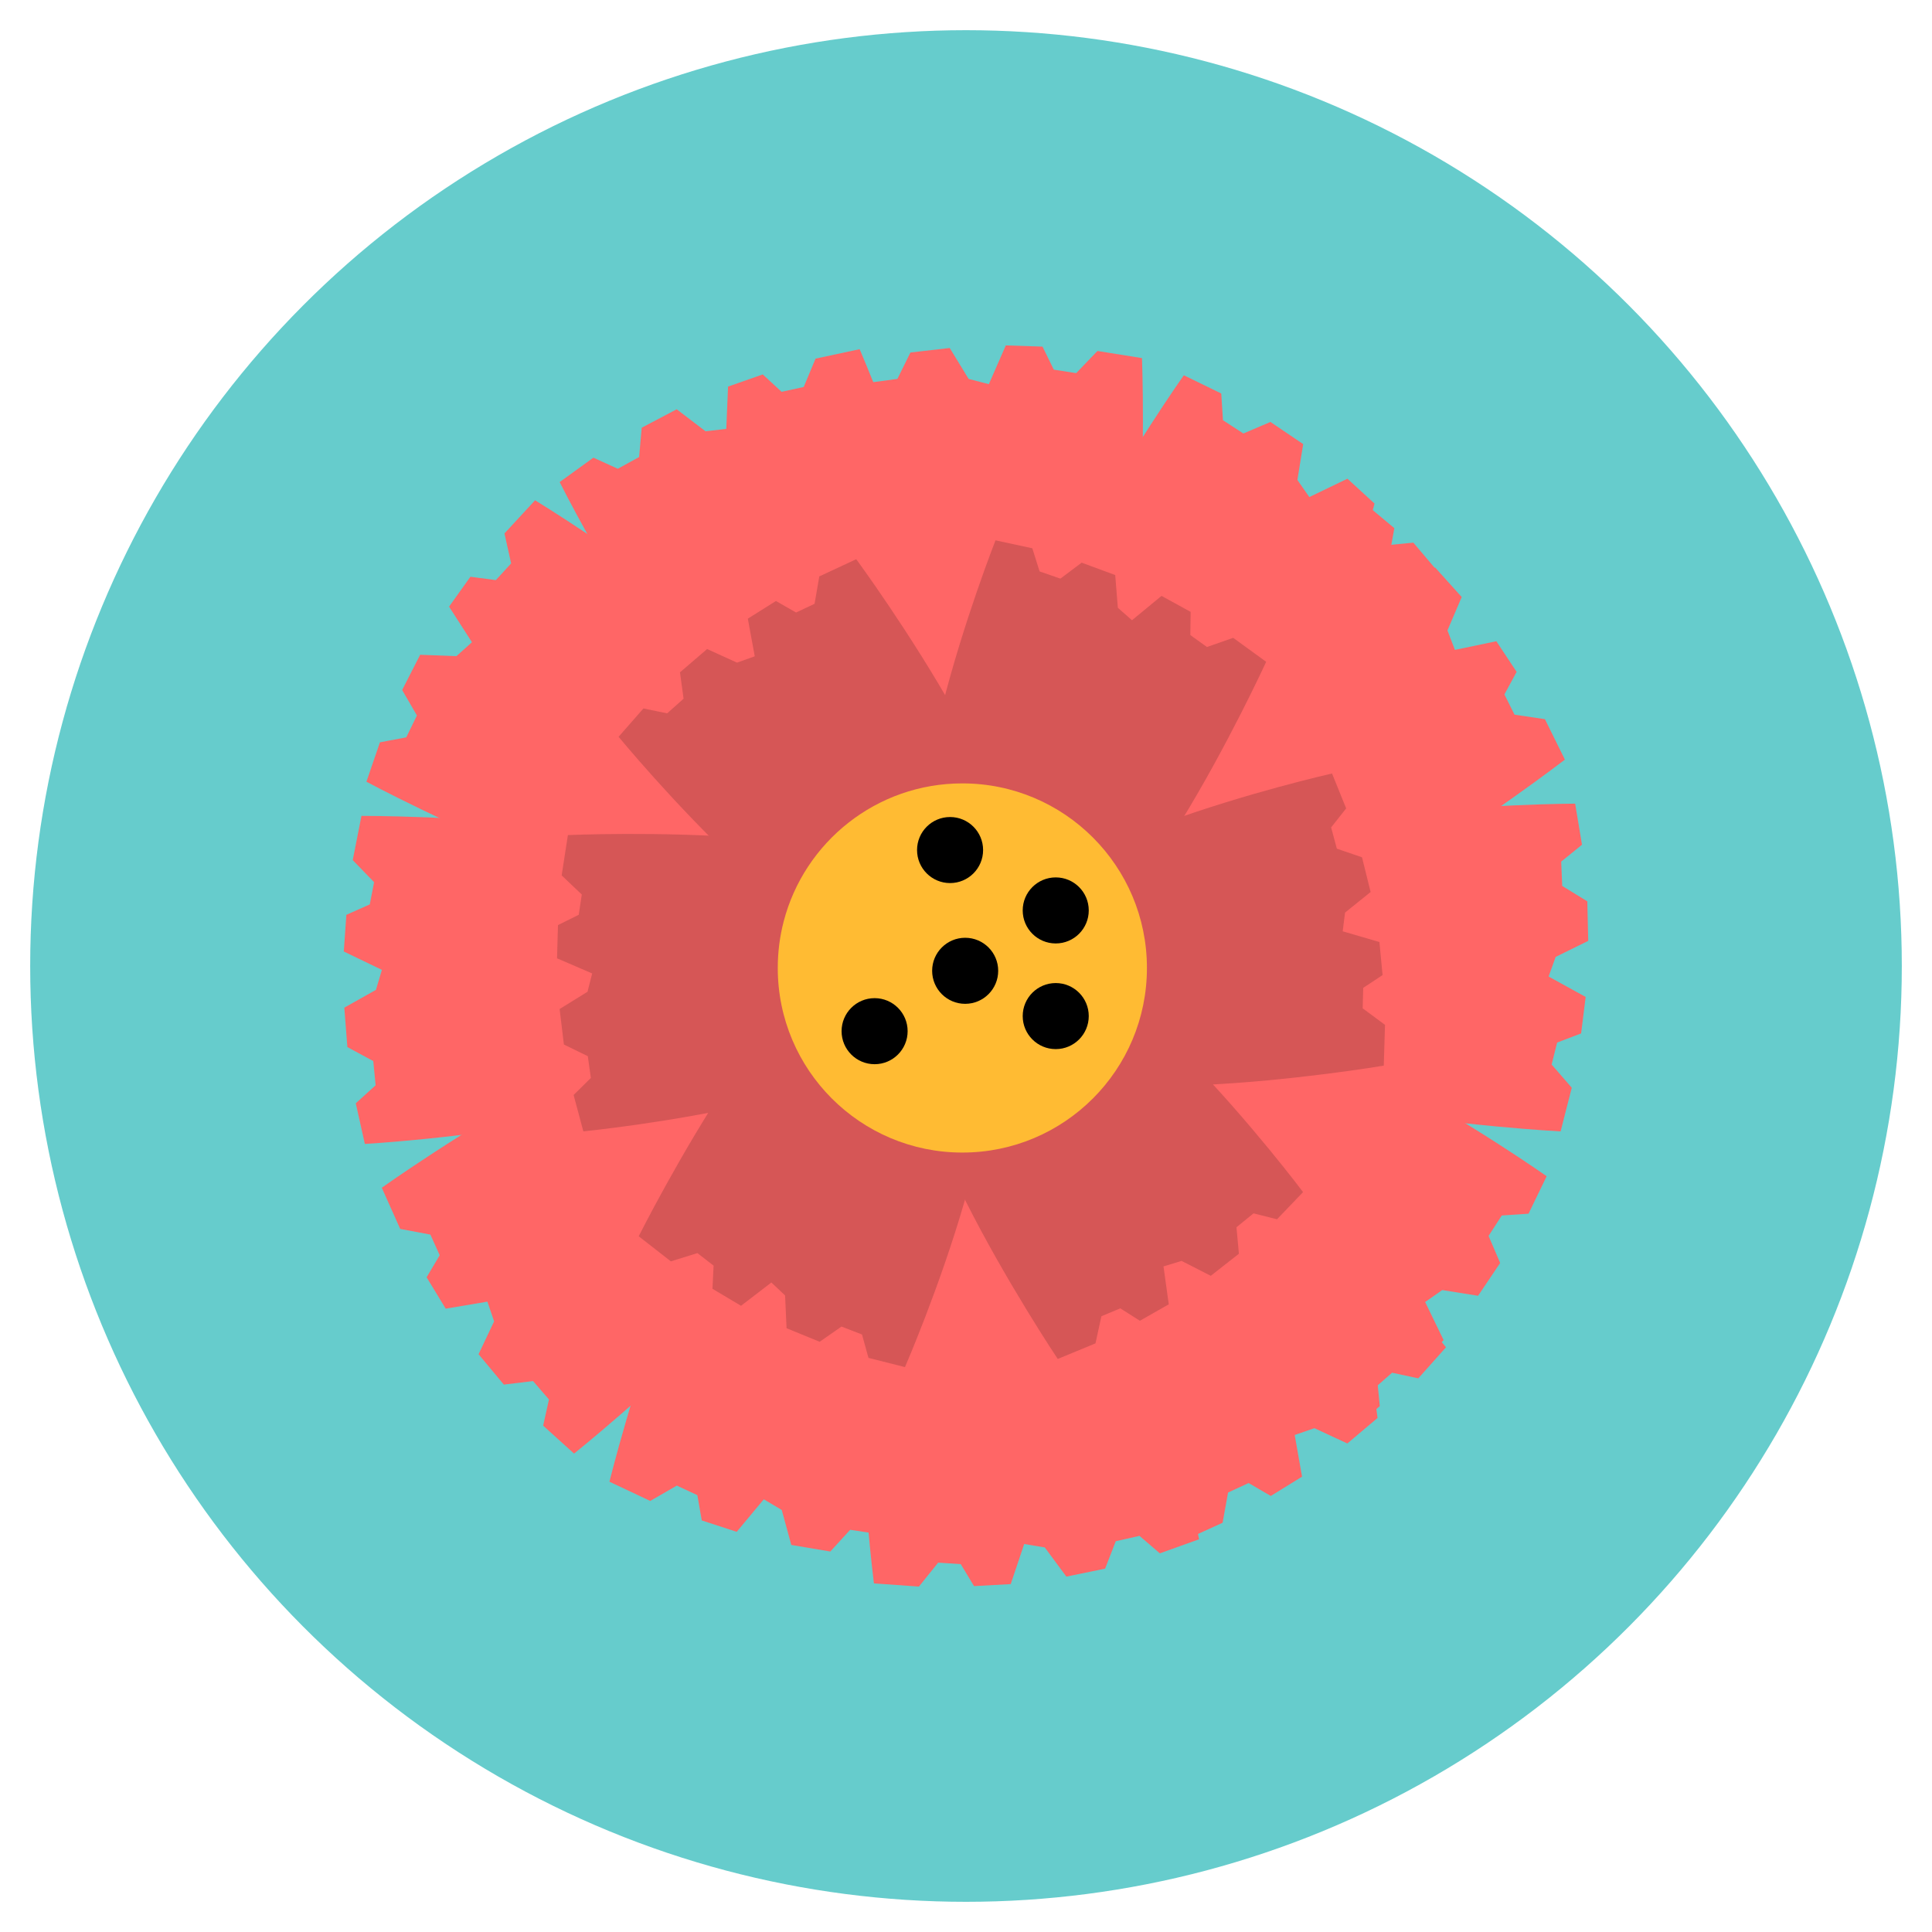 <?xml version="1.0" ?><svg id="Слой_1" style="enable-background:new 0 0 128 128;" version="1.1" viewBox="0 0 128 128" xml:space="preserve" xmlns="http://www.w3.org/2000/svg" xmlns:xlink="http://www.w3.org/1999/xlink"><style type="text/css">
	.st0{fill:#66CCCC;}
	.st1{fill:#E5E5E5;}
	.st2{fill:#FFFFFF;}
	.st3{fill:#FFCC33;}
	.st4{fill:#FFFFCC;}
	.st5{fill:#FF6666;}
	.st6{fill:#D65656;}
	.st7{fill:#F9AF38;}
	.st8{fill:#CC66FF;}
	.st9{fill:#9966CC;}
	.st10{fill:#FFBB33;}
	.st11{fill:#ED7E7E;}
	.st12{fill:#E56A6A;}
	.st13{fill:#C64F4F;}
	.st14{fill:#CC6633;}
</style><circle class="st0" cx="64" cy="64" r="62"/><g><g><path class="st5" d="M56.953,23.134c0,0,10.809,24.948,4.28,26.513    c-4.813,1.154-4.981,1.856-6.546,2.533C48.532,54.844,37.079,31.938,37.079,31.938    l2.235-1.617l1.617,0.736l1.412-0.778l0.172-1.942l2.318-1.221l1.912,1.458    l1.373-0.161l0.118-2.801l2.298-0.805l1.249,1.152l1.466-0.321l0.783-1.878    L56.953,23.134z"/><path class="st5" d="M75.66,23.725c0,0,1.058,27.168-5.595,26.267    c-4.904-0.664-5.315-0.07-7.019-0.005c-6.702,0.258-9.099-25.239-9.099-25.239    l2.669-0.7l1.241,1.27l1.598-0.215l0.863-1.748l2.603-0.3l1.255,2.051    l1.338,0.346l1.123-2.568l2.433,0.08l0.748,1.526l1.482,0.231l1.409-1.468    L75.66,23.725z"/><path class="st5" d="M95.57,38.233c0,0-16.898,21.3-21.359,16.281    c-3.288-3.699-3.986-3.516-5.322-4.577c-5.252-4.171,9.542-25.075,9.542-25.075    l2.48,1.208l0.114,1.772l1.352,0.878l1.793-0.764l2.17,1.468l-0.384,2.374    l0.79,1.134l2.525-1.217l1.794,1.646l-0.427,1.645l0.974,1.141l2.026-0.195    L95.57,38.233z"/><path class="st5" d="M103.679,50.326c0,0-21.527,16.607-24.649,10.663    c-2.301-4.382-3.023-4.372-4.064-5.723c-4.094-5.313,15.296-22.042,15.296-22.042    l2.117,1.769l-0.316,1.748l1.101,1.177l1.925-0.31l1.753,1.947l-0.944,2.211    l0.494,1.291l2.744-0.573l1.345,2.029l-0.81,1.494l0.671,1.342l2.013,0.298    L103.679,50.326z"/><path class="st5" d="M103.394,74.959c0,0-27.151-1.428-25.647-7.971    c1.109-4.823,0.556-5.286,0.646-6.989c0.356-6.698,25.965-6.755,25.965-6.755    l0.453,2.721l-1.378,1.12l0.068,1.611l1.662,1.019l0.061,2.62l-2.157,1.062    l-0.467,1.301l2.455,1.353l-0.302,2.416l-1.588,0.605l-0.365,1.455l1.333,1.538    L103.394,74.959z"/><path class="st5" d="M89.14,95.097c0,0-21.339-16.849-16.331-21.321    c3.691-3.297,3.507-3.994,4.565-5.332c4.159-5.262,25.097,9.484,25.097,9.484    l-1.202,2.483l-1.772,0.118l-0.875,1.354l0.768,1.792l-1.463,2.174l-2.374-0.379    l-1.133,0.792l1.223,2.522l-1.642,1.797l-1.646-0.423l-1.139,0.977l0.2,2.025    L89.14,95.097z"/><path class="st5" d="M78.281,102.125c0,0-15.912-22.046-9.872-24.977    c4.453-2.16,4.466-2.882,5.85-3.879c5.441-3.923,21.543,15.991,21.543,15.991    l-1.836,2.059l-1.737-0.372l-1.212,1.063l0.249,1.934l-2.002,1.69l-2.18-1.014    l-1.306,0.452l0.486,2.761l-2.071,1.279l-1.467-0.857l-1.363,0.628l-0.362,2.003    L78.281,102.125z"/><path class="st5" d="M57.9,104.904c0,0-3.435-26.971,3.272-26.657    c4.944,0.232,5.301-0.396,6.992-0.61c6.654-0.844,11.276,24.345,11.276,24.345    l-2.597,0.931l-1.348-1.157l-1.573,0.354l-0.706,1.817l-2.567,0.527l-1.43-1.933    l-1.363-0.227l-0.893,2.657l-2.431,0.133l-0.879-1.455l-1.497-0.1l-1.275,1.586    L57.9,104.904z"/><path class="st5" d="M40.376,98.167c0,0,6.548-26.388,12.688-23.671    c4.526,2.003,5.085,1.547,6.74,1.959c6.509,1.619,1.711,26.774,1.711,26.774    l-2.758-0.071l-0.838-1.566l-1.594-0.238l-1.315,1.439l-2.584-0.436    l-0.634-2.319l-1.189-0.705l-1.794,2.154l-2.315-0.754l-0.293-1.674l-1.359-0.635    l-1.762,1.017L40.376,98.167z"/><path class="st5" d="M25.294,78.69c0,0,22.161-15.752,25.048-9.69    c2.128,4.468,2.849,4.487,3.837,5.878c3.883,5.469-16.147,21.426-16.147,21.426    l-2.046-1.851l0.384-1.734l-1.054-1.22l-1.935,0.235l-1.676-2.014l1.03-2.173    l-0.443-1.31l-2.764,0.466l-1.264-2.08l0.868-1.461l-0.618-1.367l-2-0.376    L25.294,78.69z"/><path class="st5" d="M23.948,54.054c0,0,27.189-0.058,26.044,6.558    c-0.844,4.877-0.266,5.309-0.263,7.014c0.011,6.707-25.557,8.163-25.557,8.163    l-0.601-2.693l1.315-1.194l-0.156-1.604l-1.715-0.926l-0.204-2.612l2.096-1.179    l0.395-1.325l-2.525-1.217l0.17-2.429l1.552-0.691l0.285-1.473l-1.415-1.462    L23.948,54.054z"/><path class="st5" d="M35.45,33.145c0,0,23.207,14.166,18.772,19.207    c-3.269,3.716-3.002,4.386-3.892,5.841c-3.498,5.723-26.054-6.403-26.054-6.403    l0.895-2.609l1.745-0.33l0.706-1.449l-0.978-1.687l1.192-2.334l2.403,0.091    l1.029-0.923l-1.516-2.357l1.414-1.981l1.685,0.223l1.013-1.106l-0.442-1.986    L35.45,33.145z"/></g><g><path class="st6" d="M83.888,43.846c0,0-10.249,22.348-15.248,18.903    c-3.685-2.54-4.258-2.229-5.66-2.872c-5.512-2.531,2.975-24.078,2.975-24.078    l2.439,0.526l0.482,1.532l1.377,0.479l1.41-1.058l2.223,0.821l0.174,2.167    l0.938,0.826l1.955-1.613l1.93,1.059l-0.02,1.536l1.101,0.792l1.737-0.608    L83.888,43.846z"/><path class="st6" d="M91.679,70.601c0,0-24.243,4.09-24.205-1.981    c0.028-4.475-0.551-4.775-0.807-6.296c-1.006-5.981,21.584-11.078,21.584-11.078    l0.936,2.312l-0.996,1.26l0.378,1.408l1.668,0.572l0.57,2.3l-1.694,1.363    l-0.156,1.24l2.433,0.71l0.209,2.191l-1.282,0.847l-0.036,1.356l1.479,1.094    L91.679,70.601z"/><path class="st6" d="M70.078,90.034c0,0-13.661-20.441-8.106-22.893    c4.094-1.807,4.13-2.459,5.413-3.315c5.045-3.367,18.947,15.153,18.947,15.153    l-1.726,1.801l-1.557-0.392l-1.13,0.921l0.162,1.755l-1.864,1.462l-1.937-0.988    l-1.195,0.366l0.349,2.511l-1.913,1.089l-1.298-0.823l-1.252,0.523l-0.392,1.798    L70.078,90.034z"/><path class="st6" d="M42.316,81.906c0,0,11.022-21.977,15.898-18.359    c3.594,2.667,4.178,2.376,5.556,3.068c5.42,2.722-3.813,23.959-3.813,23.959    l-2.419-0.611l-0.428-1.548L55.751,87.888l-1.446,1.008l-2.193-0.898l-0.098-2.172    l-0.909-0.858l-2.01,1.544l-1.892-1.126l0.074-1.535l-1.073-0.83l-1.757,0.547    L42.316,81.906z"/><path class="st6" d="M37.625,55.326c0,0,24.562-1.079,23.778,4.942    c-0.578,4.438-0.04,4.806,0.027,6.347c0.263,6.06-22.782,8.341-22.782,8.341    l-0.645-2.41l1.143-1.128l-0.202-1.444l-1.585-0.772l-0.283-2.352l1.849-1.144    l0.307-1.212l-2.327-1.004l0.062-2.201l1.376-0.683l0.202-1.341l-1.334-1.268    L37.625,55.326z"/><path class="st6" d="M56.729,37.048c0,0,14.555,19.815,9.114,22.511    c-4.01,1.987-4.017,2.639-5.26,3.552c-4.89,3.588-19.6-14.297-19.6-14.297    l1.645-1.876l1.573,0.323l1.088-0.97l-0.239-1.747l1.798-1.544l1.979,0.901    l1.178-0.419l-0.46-2.493l1.863-1.172l1.333,0.764l1.227-0.578l0.312-1.814    L56.729,37.048z"/></g><path class="st10" d="M75.987,64.131c0,6.754-5.475,12.229-12.229,12.229   s-12.229-5.475-12.229-12.229c0-1.062,0.135-2.093,0.39-3.076   c1.364-5.265,6.147-9.153,11.839-9.153C70.511,51.902,75.987,57.377,75.987,64.131z"/><g><circle cx="57.945" cy="68.318" r="2.188"/><circle cx="69.945" cy="67.318" r="2.188"/><circle cx="63.945" cy="64.318" r="2.188"/><circle cx="69.945" cy="60.318" r="2.188"/><circle cx="62.945" cy="56.318" r="2.188"/></g></g></svg>